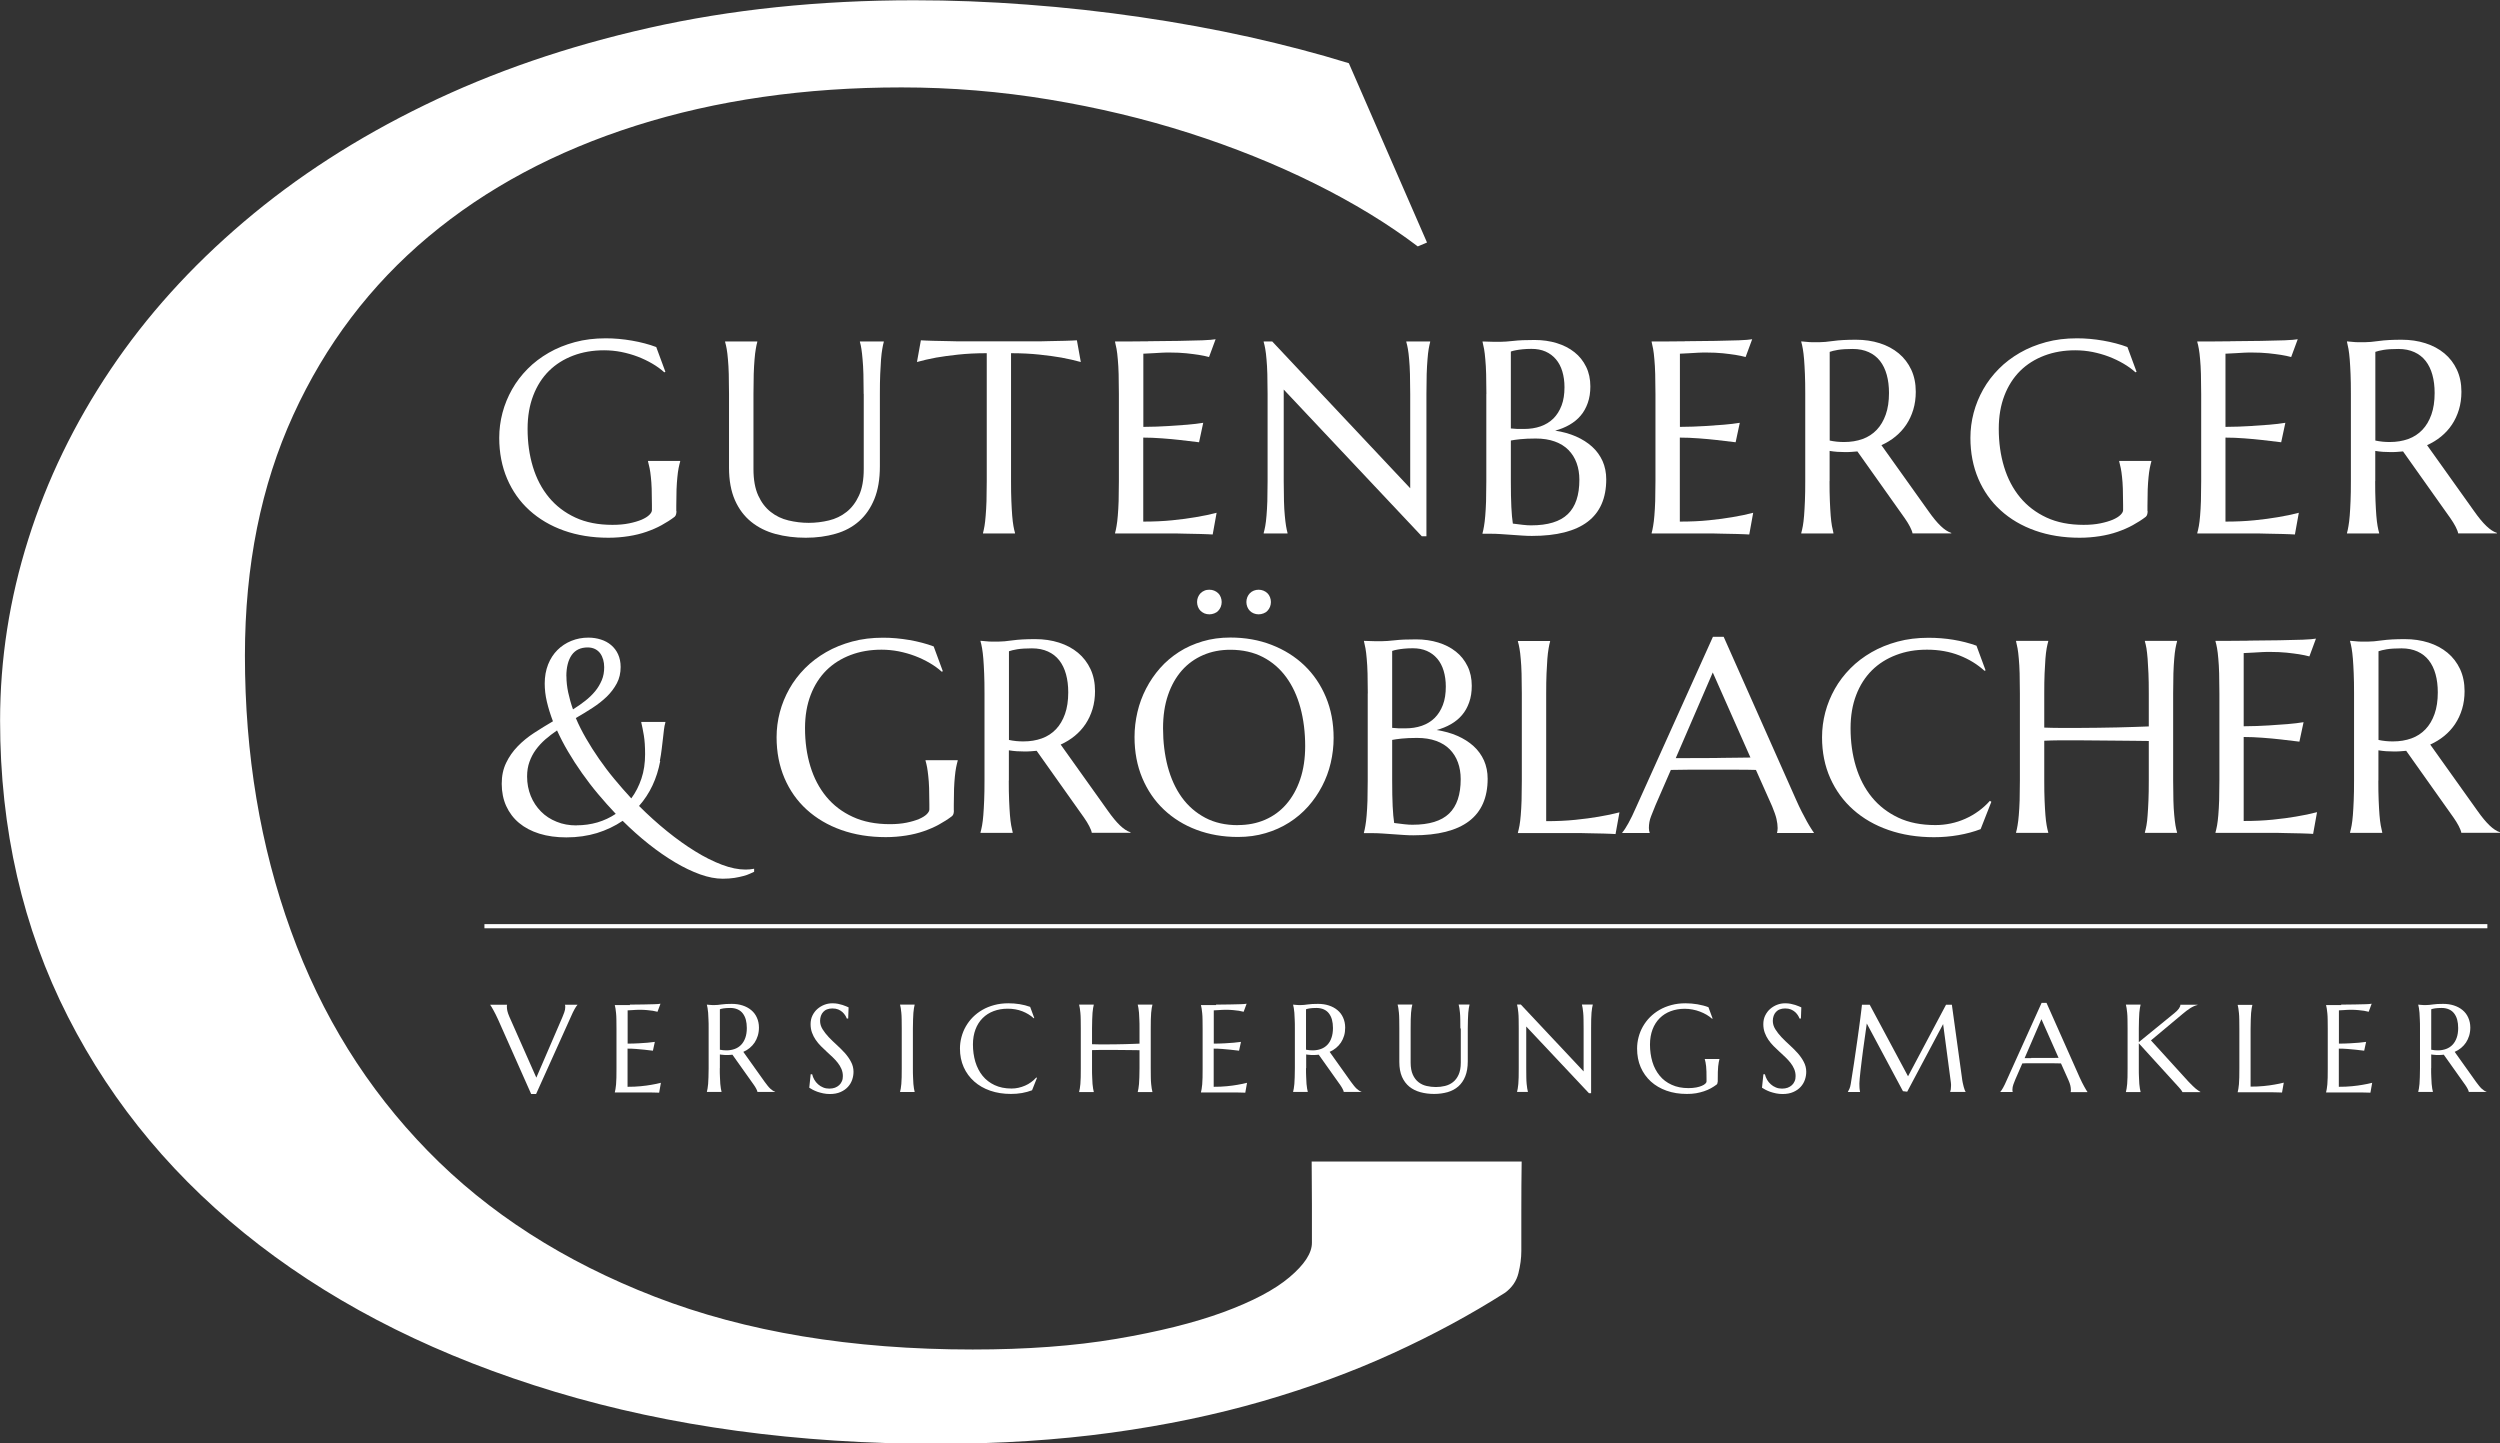 <svg xmlns="http://www.w3.org/2000/svg" id="Ebene_2" viewBox="0 0 300.61 173.56"><rect x="0" y="0" width="300.61" height="173.56" fill="#333333" stroke="none"/><defs><style>.cls-1{stroke:#fff;stroke-miterlimit:10;stroke-width:.5px;}.cls-1,.cls-2{fill:#fff;}</style></defs><g id="Ebene_1-2"><path class="cls-2" d="M81.34,61.45c0,.12-.01.24-.04.37-.03.13-.09.24-.18.32-.48.37-1.01.7-1.57,1.01-.56.31-1.17.57-1.83.8s-1.36.4-2.12.52c-.76.12-1.57.19-2.44.19-1.96,0-3.74-.29-5.35-.86-1.61-.57-2.99-1.39-4.15-2.44-1.16-1.05-2.05-2.32-2.68-3.79-.63-1.48-.95-3.12-.95-4.92,0-1.02.13-2.02.39-3.01s.65-1.93,1.15-2.82,1.13-1.71,1.87-2.46c.74-.75,1.59-1.39,2.54-1.94.95-.55,2-.97,3.14-1.28,1.14-.31,2.38-.46,3.71-.46.52,0,1.04.02,1.58.07.54.05,1.07.12,1.59.21s1.03.2,1.52.33c.49.13.95.27,1.39.44l1.1,2.98-.13.06c-.42-.38-.9-.73-1.45-1.05s-1.13-.6-1.76-.84-1.28-.42-1.96-.56c-.68-.13-1.37-.2-2.07-.2-1.35,0-2.59.21-3.72.64s-2.1,1.04-2.91,1.84-1.44,1.79-1.89,2.96-.68,2.5-.68,4c0,1.64.21,3.17.64,4.58s1.07,2.63,1.92,3.66,1.91,1.84,3.18,2.43c1.27.59,2.76.88,4.46.88.75,0,1.42-.06,2.01-.18s1.09-.27,1.5-.44c.41-.18.72-.37.93-.58.21-.21.31-.4.31-.57v-.63c0-.75-.01-1.4-.03-1.95s-.05-1.02-.1-1.43c-.04-.4-.09-.75-.15-1.04s-.12-.56-.19-.81v-.06h3.87v.06c-.06.23-.13.49-.19.8-.06.31-.11.67-.15,1.09s-.08.91-.1,1.47c-.02.56-.03,1.22-.03,1.96v.66Z"></path><path class="cls-2" d="M103.85,47.37c0-.91-.01-1.71-.03-2.39s-.05-1.27-.1-1.77c-.04-.5-.09-.92-.14-1.25s-.11-.61-.18-.84v-.06h2.87v.06c-.06.23-.13.5-.18.84-.06.33-.11.75-.15,1.25-.04.5-.07,1.09-.1,1.77-.03.68-.04,1.48-.04,2.39v8.7c0,1.54-.22,2.85-.66,3.93s-1.05,1.97-1.84,2.67c-.78.69-1.72,1.2-2.82,1.51-1.1.32-2.29.48-3.59.48s-2.51-.15-3.63-.45c-1.12-.3-2.1-.79-2.93-1.46-.83-.67-1.49-1.54-1.96-2.61-.47-1.07-.71-2.37-.71-3.91v-8.86c0-.91-.01-1.71-.03-2.39s-.05-1.27-.1-1.77c-.04-.5-.09-.92-.15-1.25-.06-.33-.12-.61-.19-.84v-.06h3.87v.06c-.06.23-.13.5-.18.84-.06.33-.11.75-.15,1.25-.04.5-.08,1.09-.1,1.77s-.03,1.48-.03,2.39v9.04c0,1.28.19,2.33.57,3.17.38.83.88,1.49,1.51,1.98.62.49,1.33.83,2.13,1.02s1.61.29,2.43.29,1.64-.1,2.43-.29,1.5-.53,2.12-1.02c.62-.49,1.12-1.15,1.5-1.98.38-.83.57-1.89.57-3.17v-9.04Z"></path><path class="cls-2" d="M118.63,42.47c-1.27,0-2.41.06-3.43.17-1.02.11-1.9.23-2.64.36-.86.16-1.63.34-2.3.53l.47-2.61c.13.01.32.02.58.03s.54.02.86.03c.32.01.65.02,1,.02.35,0,.68.01.99.02.31,0,.59.01.83.02.24,0,.42,0,.52,0h9.2c.11,0,.28,0,.52,0,.24,0,.52-.01.83-.02.31,0,.64-.01.99-.02.35,0,.68-.01,1-.02.32-.01.6-.02.86-.03s.45-.02.58-.03l.47,2.61c-.69-.19-1.46-.37-2.32-.53-.74-.13-1.62-.25-2.64-.36-1.02-.11-2.17-.17-3.43-.17v15.39c0,.91.01,1.71.04,2.39.03.68.06,1.27.1,1.76.04.49.09.91.15,1.24.06.33.12.61.19.84v.06h-3.85v-.06c.06-.23.12-.5.18-.84s.1-.75.14-1.24.08-1.08.1-1.76.03-1.48.03-2.39v-15.39Z"></path><path class="cls-2" d="M138.08,41.03c1.33-.01,2.54-.02,3.65-.04,1.11-.02,2.05-.04,2.84-.07s1.32-.08,1.6-.13l-.79,2.14c-.35-.1-.77-.18-1.24-.26-.41-.06-.91-.13-1.49-.19-.58-.06-1.26-.09-2.02-.09-.26,0-.57,0-.93.02-.36.02-.71.03-1.04.06-.39.02-.78.04-1.18.06v8.8c1.11-.01,2.11-.04,3-.1s1.65-.11,2.27-.16c.73-.06,1.38-.14,1.93-.23l-.5,2.34c-.74-.1-1.5-.19-2.27-.27-.67-.08-1.39-.14-2.18-.2-.78-.06-1.54-.09-2.26-.09v10.1c1.27,0,2.43-.05,3.5-.16s1.99-.23,2.79-.37c.92-.15,1.77-.33,2.53-.53l-.47,2.61c-.13-.01-.32-.02-.58-.03s-.54-.02-.86-.03c-.32-.01-.65-.02-1-.02-.35,0-.68-.01-.99-.02-.31,0-.59-.01-.83-.02-.24,0-.42,0-.52,0h-6.96v-.06c.06-.23.13-.5.18-.84.06-.33.11-.75.15-1.24s.08-1.08.1-1.76.03-1.48.03-2.39v-10.49c0-.91-.01-1.71-.03-2.39s-.05-1.27-.1-1.77c-.04-.5-.09-.92-.15-1.25-.06-.33-.12-.61-.18-.84v-.06c1.34,0,2.68,0,4-.02Z"></path><path class="cls-2" d="M152.97,41.05l16.6,17.66v-11.34c0-.91-.01-1.71-.03-2.39s-.05-1.27-.1-1.77c-.04-.5-.09-.92-.15-1.25-.06-.33-.12-.61-.19-.84v-.06h2.87v.06c-.06.23-.12.5-.18.84s-.1.75-.14,1.25c-.04.5-.08,1.09-.1,1.77s-.03,1.48-.03,2.39v17.11h-.56l-16.6-17.64v11.02c0,.91.01,1.71.03,2.39s.05,1.27.1,1.76.09.91.15,1.24.11.61.18.84v.06h-2.87v-.06c.06-.23.13-.5.19-.84.06-.33.11-.75.15-1.24s.08-1.08.1-1.76.03-1.48.03-2.39v-10.49c0-.91-.01-1.71-.03-2.39s-.05-1.27-.1-1.77c-.04-.5-.09-.92-.15-1.25-.06-.33-.12-.61-.19-.84v-.06h1.03Z"></path><path class="cls-2" d="M178.73,47.37c0-.91-.01-1.71-.03-2.39s-.05-1.27-.1-1.77c-.04-.5-.09-.92-.15-1.25-.06-.33-.12-.61-.18-.84v-.06c.21.01.44.02.68.02.2.01.43.02.68.02h.78c.39,0,.91-.04,1.57-.11.66-.08,1.51-.11,2.55-.11.97,0,1.86.13,2.67.38s1.52.61,2.12,1.09c.6.47,1.06,1.06,1.4,1.75.34.69.51,1.48.51,2.36,0,.74-.1,1.4-.31,1.99s-.49,1.1-.86,1.53c-.37.44-.82.8-1.34,1.1-.52.3-1.09.53-1.72.7.91.14,1.75.37,2.5.7s1.4.74,1.94,1.23c.54.49.96,1.07,1.26,1.73.29.66.44,1.39.44,2.2,0,2.27-.75,3.97-2.24,5.1-1.49,1.13-3.73,1.7-6.7,1.7-.32,0-.7-.01-1.13-.04-.43-.03-.87-.06-1.31-.09-.45-.03-.88-.06-1.31-.09s-.81-.04-1.13-.04h-1.06v-.06c.06-.23.13-.5.18-.84.06-.33.11-.75.15-1.24s.08-1.08.1-1.76.03-1.48.03-2.39v-10.49ZM181.67,51.52c.3.03.57.05.81.06s.49,0,.76,0c.73,0,1.4-.1,2-.31.6-.21,1.11-.52,1.54-.94.42-.42.75-.94.99-1.57.24-.63.35-1.36.35-2.2,0-.7-.09-1.33-.26-1.9s-.43-1.06-.77-1.46c-.34-.4-.75-.71-1.25-.93s-1.06-.32-1.69-.32c-.41,0-.77.02-1.07.05-.31.03-.57.07-.78.11-.25.04-.46.1-.63.16v9.25ZM184.65,52.73c-.73,0-1.34.03-1.84.08s-.88.11-1.14.16v4.88c0,1.26.02,2.29.06,3.11s.1,1.48.18,2c.41.05.82.1,1.22.15s.74.06.98.06c2.01,0,3.48-.45,4.41-1.35.93-.9,1.39-2.27,1.39-4.13,0-.73-.11-1.4-.33-2.01-.22-.61-.55-1.13-.98-1.57-.43-.44-.98-.78-1.64-1.02-.66-.24-1.43-.36-2.31-.36Z"></path><path class="cls-2" d="M202.6,41.03c1.33-.01,2.54-.02,3.65-.04,1.11-.02,2.05-.04,2.84-.07s1.32-.08,1.6-.13l-.79,2.14c-.35-.1-.77-.18-1.24-.26-.41-.06-.91-.13-1.49-.19-.58-.06-1.26-.09-2.02-.09-.26,0-.57,0-.93.02-.36.02-.71.03-1.04.06-.39.02-.78.04-1.18.06v8.8c1.11-.01,2.11-.04,3-.1s1.65-.11,2.27-.16c.73-.06,1.38-.14,1.93-.23l-.5,2.34c-.74-.1-1.5-.19-2.27-.27-.67-.08-1.39-.14-2.18-.2-.78-.06-1.54-.09-2.26-.09v10.1c1.27,0,2.43-.05,3.5-.16s1.99-.23,2.79-.37c.92-.15,1.77-.33,2.53-.53l-.47,2.61c-.13-.01-.32-.02-.58-.03s-.54-.02-.86-.03c-.32-.01-.65-.02-1-.02-.35,0-.68-.01-.99-.02-.31,0-.59-.01-.83-.02-.24,0-.42,0-.52,0h-6.96v-.06c.06-.23.13-.5.18-.84.06-.33.11-.75.15-1.24s.08-1.08.1-1.76.03-1.48.03-2.39v-10.49c0-.91-.01-1.71-.03-2.39s-.05-1.27-.1-1.77c-.04-.5-.09-.92-.15-1.25-.06-.33-.12-.61-.18-.84v-.06c1.34,0,2.68,0,4-.02Z"></path><path class="cls-2" d="M219.99,57.86c0,.91.01,1.71.04,2.39.03.68.06,1.27.1,1.76.04.49.09.91.15,1.24.06.33.12.61.18.84v.06h-3.87v-.06c.06-.23.13-.5.19-.84.06-.33.11-.75.15-1.24.04-.49.07-1.08.1-1.76.03-.68.04-1.48.04-2.4v-10.49c0-.91-.01-1.71-.04-2.39-.03-.68-.06-1.27-.1-1.76-.04-.49-.09-.91-.15-1.25-.06-.34-.12-.62-.19-.85v-.06l.68.06c.2.02.43.04.69.04.25,0,.51,0,.78,0,.42,0,.99-.05,1.7-.15.71-.1,1.62-.15,2.73-.15,1.03,0,1.98.14,2.86.42.88.28,1.64.69,2.28,1.22s1.15,1.2,1.51,1.97c.36.78.54,1.66.54,2.65,0,.77-.1,1.49-.3,2.15-.2.66-.48,1.26-.84,1.8-.36.54-.79,1.01-1.3,1.43-.5.41-1.07.76-1.69,1.04l5.66,7.94c.28.4.54.74.78,1.03.24.29.47.54.69.75.22.21.43.38.64.52.2.13.41.24.63.31v.06h-4.66c-.03-.2-.14-.48-.31-.81-.18-.34-.38-.67-.62-1.01l-5.7-8.04c-.25.02-.49.04-.74.06-.25.02-.5.02-.76.02-.3,0-.6-.01-.91-.03-.31-.02-.62-.06-.93-.11v3.63ZM219.99,52.97c.29.06.58.11.89.14.3.03.59.04.87.04.81,0,1.54-.12,2.21-.36.67-.24,1.23-.61,1.7-1.1.47-.49.83-1.11,1.09-1.84s.39-1.6.39-2.59c0-.81-.09-1.54-.27-2.19s-.45-1.21-.81-1.67c-.36-.46-.81-.81-1.36-1.06s-1.19-.38-1.92-.38-1.33.04-1.77.11-.77.16-1,.24v10.67Z"></path><path class="cls-2" d="M258.24,61.45c0,.12-.01.24-.04.37-.03.13-.09.24-.18.32-.48.37-1.01.7-1.57,1.01-.56.31-1.17.57-1.83.8s-1.36.4-2.12.52c-.76.12-1.57.19-2.44.19-1.96,0-3.74-.29-5.35-.86-1.61-.57-3-1.39-4.15-2.44-1.16-1.05-2.05-2.32-2.68-3.79-.63-1.48-.95-3.12-.95-4.92,0-1.02.13-2.02.39-3.01.26-.99.65-1.93,1.15-2.82s1.13-1.71,1.87-2.46c.74-.75,1.59-1.39,2.54-1.94.95-.55,2-.97,3.14-1.28,1.14-.31,2.38-.46,3.71-.46.52,0,1.04.02,1.58.07.54.05,1.07.12,1.59.21s1.03.2,1.52.33c.49.13.95.27,1.39.44l1.1,2.98-.13.06c-.42-.38-.9-.73-1.45-1.05s-1.13-.6-1.76-.84-1.28-.42-1.96-.56c-.68-.13-1.37-.2-2.07-.2-1.35,0-2.59.21-3.72.64s-2.1,1.04-2.91,1.84c-.81.81-1.44,1.79-1.89,2.96s-.68,2.5-.68,4c0,1.64.21,3.17.64,4.58s1.07,2.63,1.92,3.66,1.91,1.84,3.18,2.43c1.27.59,2.76.88,4.46.88.75,0,1.42-.06,2.01-.18s1.09-.27,1.5-.44c.41-.18.72-.37.93-.58.21-.21.31-.4.31-.57v-.63c0-.75-.01-1.4-.03-1.95s-.05-1.02-.1-1.43c-.04-.4-.09-.75-.15-1.04s-.12-.56-.19-.81v-.06h3.87v.06c-.06.23-.13.49-.19.8-.06.31-.11.67-.15,1.09s-.08.91-.1,1.47c-.02.56-.03,1.22-.03,1.96v.66Z"></path><path class="cls-2" d="M268.21,41.03c1.33-.01,2.54-.02,3.65-.04,1.11-.02,2.05-.04,2.84-.07s1.32-.08,1.59-.13l-.79,2.14c-.35-.1-.77-.18-1.24-.26-.41-.06-.91-.13-1.49-.19-.59-.06-1.26-.09-2.02-.09-.26,0-.57,0-.93.02-.36.02-.71.03-1.04.06-.39.02-.78.04-1.18.06v8.8c1.11-.01,2.11-.04,3-.1s1.65-.11,2.27-.16c.73-.06,1.38-.14,1.93-.23l-.5,2.34c-.74-.1-1.5-.19-2.27-.27-.67-.08-1.39-.14-2.17-.2-.78-.06-1.54-.09-2.26-.09v10.1c1.27,0,2.43-.05,3.5-.16s1.99-.23,2.79-.37c.92-.15,1.77-.33,2.53-.53l-.47,2.61c-.13-.01-.32-.02-.58-.03s-.55-.02-.86-.03c-.32-.01-.65-.02-1-.02-.35,0-.68-.01-.99-.02-.31,0-.59-.01-.83-.02-.24,0-.42,0-.52,0h-6.96v-.06c.06-.23.13-.5.19-.84.06-.33.11-.75.15-1.24s.08-1.08.1-1.76.03-1.48.03-2.39v-10.49c0-.91-.01-1.71-.03-2.39s-.05-1.27-.1-1.77c-.04-.5-.09-.92-.15-1.25-.06-.33-.12-.61-.19-.84v-.06c1.34,0,2.68,0,4-.02Z"></path><path class="cls-2" d="M285.6,57.86c0,.91.01,1.71.04,2.39.03.68.06,1.27.1,1.76.04.49.09.91.15,1.24.06.33.12.61.19.84v.06h-3.87v-.06c.06-.23.13-.5.18-.84.06-.33.11-.75.15-1.24.04-.49.07-1.08.1-1.76.03-.68.04-1.48.04-2.4v-10.49c0-.91-.01-1.71-.04-2.39-.03-.68-.06-1.27-.1-1.76-.04-.49-.09-.91-.15-1.25-.06-.34-.12-.62-.18-.85v-.06l.68.06c.2.02.43.04.68.04.25,0,.51,0,.78,0,.42,0,.99-.05,1.7-.15.71-.1,1.62-.15,2.73-.15,1.03,0,1.98.14,2.86.42.88.28,1.64.69,2.28,1.22s1.15,1.2,1.51,1.97c.36.78.54,1.66.54,2.65,0,.77-.1,1.49-.3,2.15-.2.66-.48,1.26-.84,1.8-.36.54-.79,1.01-1.3,1.43-.5.41-1.07.76-1.69,1.04l5.66,7.94c.28.4.54.74.78,1.03.24.29.47.54.69.75.22.21.43.38.64.52.2.13.41.24.63.31v.06h-4.66c-.03-.2-.14-.48-.31-.81-.18-.34-.38-.67-.62-1.01l-5.7-8.04c-.25.02-.49.04-.74.06-.25.02-.5.02-.76.02-.3,0-.6-.01-.91-.03-.31-.02-.62-.06-.93-.11v3.63ZM285.6,52.97c.29.06.59.11.89.14.3.03.59.04.87.04.81,0,1.54-.12,2.21-.36.67-.24,1.23-.61,1.7-1.1.47-.49.83-1.11,1.09-1.84s.39-1.6.39-2.59c0-.81-.09-1.54-.27-2.19s-.45-1.21-.81-1.67c-.36-.46-.81-.81-1.36-1.06s-1.19-.38-1.92-.38-1.33.04-1.77.11-.77.16-1,.24v10.67Z"></path><path class="cls-2" d="M79.39,91.5c-.4,2.14-1.25,3.94-2.55,5.41,1.1,1.1,2.22,2.11,3.37,3.04s2.28,1.74,3.39,2.42c1.11.69,2.18,1.22,3.21,1.61s1.98.58,2.84.58c.34,0,.69-.03,1.03-.1v.37c-.13.05-.3.13-.51.23-.21.1-.47.19-.77.27-.31.09-.67.16-1.08.23-.41.06-.88.1-1.41.1-.84,0-1.74-.17-2.72-.52-.97-.35-1.98-.83-3.02-1.45-1.04-.62-2.1-1.35-3.17-2.2-1.07-.85-2.11-1.78-3.13-2.79-.93.63-1.96,1.12-3.09,1.47-1.12.34-2.35.52-3.68.52-1.2,0-2.29-.15-3.25-.45s-1.77-.73-2.44-1.29-1.18-1.24-1.54-2.03c-.36-.79-.54-1.69-.54-2.67s.18-1.79.53-2.52c.35-.74.82-1.4,1.39-1.99.57-.59,1.23-1.13,1.97-1.61s1.5-.95,2.27-1.4c-.31-.81-.55-1.59-.73-2.35s-.26-1.49-.26-2.19c0-.85.14-1.61.41-2.3.27-.68.65-1.26,1.12-1.73s1.03-.84,1.67-1.1,1.32-.39,2.05-.39c.54,0,1.04.08,1.51.23s.88.37,1.23.67c.35.3.63.66.83,1.1s.31.95.31,1.53c0,.73-.15,1.39-.46,1.97-.31.58-.71,1.11-1.21,1.6-.5.48-1.07.93-1.72,1.35s-1.31.83-2,1.22c.34.81.75,1.62,1.23,2.45.48.83,1,1.65,1.57,2.47.57.82,1.18,1.63,1.84,2.42s1.33,1.57,2.03,2.32c.52-.7.92-1.49,1.22-2.38.3-.89.44-1.87.44-2.93,0-.9-.05-1.66-.15-2.26-.1-.61-.21-1.13-.31-1.56v-.06h2.9v.06c-.08.26-.13.55-.17.86-.04.32-.08.67-.12,1.05s-.09.8-.15,1.26c-.05.46-.13.95-.23,1.47ZM69.32,99.24c.88,0,1.72-.12,2.52-.35.8-.24,1.53-.58,2.2-1.03-.73-.77-1.44-1.57-2.13-2.39-.69-.82-1.33-1.66-1.93-2.51-.6-.85-1.16-1.71-1.67-2.58-.51-.86-.95-1.72-1.33-2.55-.5.34-.97.7-1.41,1.08-.43.38-.81.79-1.14,1.24s-.58.94-.77,1.47c-.19.53-.28,1.11-.28,1.75,0,.84.15,1.62.44,2.34s.71,1.34,1.23,1.87,1.15.94,1.88,1.23c.72.3,1.52.44,2.38.44ZM68.11,81.32c0,.62.07,1.27.21,1.93.14.66.33,1.35.58,2.05.53-.33,1.02-.68,1.47-1.03s.85-.74,1.19-1.15c.34-.41.6-.86.8-1.33s.29-.99.29-1.56c0-.32-.04-.63-.12-.91-.08-.28-.2-.54-.36-.76s-.37-.39-.62-.52c-.25-.12-.55-.19-.88-.19-.86,0-1.5.31-1.93.92-.42.61-.64,1.46-.64,2.55Z"></path><path class="cls-2" d="M114.7,97.45c0,.12-.01.24-.04.37-.03.13-.09.24-.19.32-.48.37-1.01.7-1.57,1.01-.56.31-1.17.57-1.83.8s-1.36.4-2.12.52c-.76.12-1.57.19-2.44.19-1.96,0-3.74-.29-5.35-.86s-2.99-1.39-4.15-2.44c-1.16-1.05-2.05-2.32-2.68-3.79-.63-1.48-.95-3.12-.95-4.92,0-1.02.13-2.02.39-3.01.26-.99.65-1.93,1.15-2.82s1.13-1.71,1.87-2.46c.74-.75,1.59-1.39,2.54-1.94.95-.55,2-.97,3.14-1.28,1.14-.31,2.38-.46,3.71-.46.52,0,1.04.02,1.58.07.54.05,1.07.12,1.6.21s1.03.2,1.52.33c.49.13.95.27,1.39.44l1.1,2.98-.13.06c-.42-.38-.9-.73-1.45-1.05s-1.13-.6-1.76-.84-1.28-.42-1.96-.56c-.68-.13-1.37-.2-2.07-.2-1.35,0-2.59.21-3.72.64s-2.1,1.04-2.91,1.84c-.81.81-1.44,1.79-1.89,2.96s-.68,2.5-.68,4c0,1.64.21,3.17.64,4.58s1.07,2.63,1.92,3.66,1.91,1.84,3.18,2.42c1.27.59,2.76.88,4.46.88.75,0,1.42-.06,2.01-.18s1.09-.27,1.5-.44c.41-.18.72-.37.93-.58.21-.21.31-.4.31-.57v-.63c0-.75-.01-1.4-.03-1.95s-.05-1.02-.1-1.43c-.04-.4-.09-.75-.14-1.04s-.12-.56-.19-.81v-.06h3.87v.06c-.06.23-.13.49-.19.8-.06.31-.11.67-.15,1.09s-.08.91-.1,1.47c-.02.56-.03,1.22-.03,1.96v.66Z"></path><path class="cls-2" d="M121.3,93.86c0,.91.01,1.71.04,2.39.03.68.06,1.27.1,1.76.04.49.09.91.15,1.24.06.33.12.61.18.84v.06h-3.87v-.06c.06-.23.13-.5.19-.84.06-.33.11-.75.15-1.24.04-.49.07-1.08.1-1.76.03-.68.04-1.48.04-2.4v-10.49c0-.91-.01-1.71-.04-2.39-.03-.68-.06-1.27-.1-1.76-.04-.49-.09-.91-.15-1.25-.06-.34-.12-.62-.19-.85v-.06l.68.06c.2.02.43.04.69.04.25,0,.51,0,.78,0,.42,0,.99-.05,1.7-.15.71-.1,1.62-.15,2.73-.15,1.03,0,1.98.14,2.86.42.88.28,1.64.69,2.28,1.22s1.15,1.2,1.51,1.97c.36.78.54,1.66.54,2.65,0,.77-.1,1.49-.3,2.15-.2.66-.48,1.26-.84,1.8-.36.54-.79,1.01-1.3,1.43-.5.41-1.07.76-1.69,1.04l5.66,7.94c.28.4.54.74.78,1.03.24.29.47.54.69.75.22.21.43.38.64.52.2.13.41.24.63.31v.06h-4.66c-.03-.2-.14-.48-.31-.81-.18-.34-.38-.67-.62-1.01l-5.7-8.04c-.25.02-.49.04-.74.06-.25.02-.5.02-.76.02-.3,0-.6-.01-.91-.03-.31-.02-.62-.06-.93-.11v3.63ZM121.3,88.97c.29.06.58.11.89.14.3.03.59.04.87.04.81,0,1.54-.12,2.21-.36.67-.24,1.23-.61,1.7-1.1.47-.49.83-1.11,1.09-1.84s.39-1.6.39-2.59c0-.81-.09-1.54-.27-2.19s-.45-1.21-.81-1.67c-.36-.46-.81-.81-1.36-1.06s-1.19-.38-1.92-.38-1.33.04-1.77.11-.77.16-1,.24v10.67Z"></path><path class="cls-2" d="M147.93,76.66c1.79,0,3.45.29,4.97.88,1.52.59,2.83,1.41,3.94,2.47s1.97,2.33,2.59,3.81.93,3.12.93,4.91c0,1.02-.12,2.02-.35,3.01s-.58,1.92-1.04,2.8c-.46.88-1.02,1.7-1.68,2.44-.67.75-1.43,1.39-2.28,1.93-.85.54-1.8.97-2.83,1.27-1.03.31-2.14.46-3.33.46-1.79,0-3.45-.29-4.97-.86-1.52-.57-2.83-1.39-3.94-2.44s-1.97-2.32-2.59-3.79c-.62-1.48-.93-3.12-.93-4.92,0-1.02.12-2.02.35-3.01s.58-1.93,1.04-2.82c.46-.89,1.02-1.71,1.68-2.46.66-.75,1.42-1.39,2.27-1.94.85-.55,1.8-.97,2.84-1.28,1.04-.31,2.15-.46,3.34-.46ZM148.85,99.21c1.19,0,2.28-.21,3.27-.64s1.84-1.05,2.55-1.87c.71-.82,1.27-1.81,1.67-2.99.4-1.18.6-2.51.6-4,0-1.65-.19-3.19-.57-4.6-.38-1.41-.95-2.64-1.7-3.67s-1.69-1.85-2.81-2.43c-1.12-.58-2.43-.88-3.92-.88-1.19,0-2.28.21-3.27.64s-1.84,1.04-2.55,1.84c-.71.81-1.27,1.79-1.67,2.96s-.6,2.5-.6,4c0,1.64.19,3.18.56,4.6.38,1.42.94,2.66,1.69,3.7s1.69,1.86,2.82,2.46c1.13.6,2.44.89,3.93.89ZM143.94,72.39c0-.2.04-.4.11-.58s.18-.34.31-.48c.13-.13.29-.24.47-.31.18-.08.37-.11.59-.11s.4.04.58.11.34.18.48.31c.13.13.24.29.31.48s.11.38.11.58-.04.4-.11.58-.18.34-.31.48-.29.24-.48.31-.38.11-.58.11c-.21,0-.41-.04-.59-.11-.18-.08-.33-.18-.47-.31-.13-.13-.24-.29-.31-.48s-.11-.38-.11-.58ZM149.87,72.39c0-.2.04-.4.11-.58s.18-.34.31-.48c.13-.13.29-.24.47-.31s.38-.11.58-.11.4.04.58.11.34.18.48.31c.13.13.24.29.31.48s.11.38.11.58-.04.4-.11.58-.18.34-.31.48-.29.24-.48.31-.38.11-.58.11-.4-.04-.58-.11-.34-.18-.47-.31c-.13-.13-.24-.29-.31-.48s-.11-.38-.11-.58Z"></path><path class="cls-2" d="M164.47,83.37c0-.91-.01-1.71-.03-2.39s-.05-1.27-.1-1.77c-.04-.5-.09-.92-.15-1.25-.06-.33-.12-.61-.18-.84v-.06c.21.01.44.02.68.02.2.01.43.02.68.02h.78c.39,0,.91-.04,1.57-.11.66-.08,1.51-.11,2.55-.11.97,0,1.86.13,2.67.38s1.52.61,2.12,1.09c.6.47,1.06,1.06,1.4,1.75.34.69.51,1.48.51,2.36,0,.74-.1,1.4-.31,1.99s-.49,1.1-.86,1.53c-.37.44-.82.8-1.34,1.1-.52.3-1.09.53-1.72.7.91.14,1.75.37,2.5.7s1.4.74,1.94,1.23c.54.49.96,1.07,1.26,1.73.29.66.44,1.39.44,2.2,0,2.27-.75,3.97-2.24,5.1-1.49,1.13-3.73,1.7-6.7,1.7-.32,0-.7-.01-1.13-.04-.43-.03-.87-.06-1.31-.09-.45-.03-.88-.06-1.31-.09-.43-.03-.81-.04-1.13-.04h-1.06v-.06c.06-.23.13-.5.18-.84.06-.33.11-.75.15-1.24s.08-1.08.1-1.76c.02-.68.03-1.48.03-2.39v-10.49ZM167.4,87.52c.3.03.57.05.81.06s.49,0,.76,0c.73,0,1.4-.1,2-.31.6-.21,1.11-.52,1.54-.94.42-.42.75-.94.99-1.57.24-.63.35-1.36.35-2.2,0-.7-.09-1.33-.26-1.9s-.43-1.06-.77-1.46c-.34-.4-.75-.71-1.25-.93s-1.06-.32-1.69-.32c-.41,0-.77.02-1.07.05-.31.03-.57.07-.78.11-.25.04-.46.1-.63.16v9.25ZM170.38,88.73c-.73,0-1.34.03-1.84.08-.49.05-.88.11-1.14.16v4.88c0,1.26.02,2.29.06,3.11s.1,1.48.18,2c.41.05.82.1,1.22.15s.74.06.98.06c2.01,0,3.48-.45,4.41-1.35.93-.9,1.39-2.27,1.39-4.13,0-.73-.11-1.4-.33-2.01-.22-.61-.55-1.13-.98-1.57-.43-.44-.98-.78-1.64-1.02-.66-.24-1.43-.36-2.31-.36Z"></path><path class="cls-2" d="M185.91,98.74c1.27,0,2.43-.05,3.5-.16s1.99-.23,2.79-.37c.92-.15,1.77-.33,2.53-.53l-.47,2.61c-.13-.01-.32-.02-.58-.03s-.55-.02-.86-.03c-.32-.01-.65-.02-1-.02-.35,0-.68-.01-.99-.02-.31,0-.59-.01-.83-.02-.24,0-.42,0-.52,0h-6.96v-.06c.06-.23.13-.5.19-.84.06-.33.11-.75.15-1.24s.08-1.08.1-1.76c.02-.68.03-1.48.03-2.39v-10.49c0-.91-.01-1.71-.03-2.39s-.05-1.27-.1-1.77c-.04-.5-.09-.92-.15-1.25-.06-.33-.12-.61-.19-.84v-.06h3.87v.06c-.06.23-.13.5-.18.84-.06.33-.11.75-.15,1.25-.04.5-.07,1.09-.1,1.77-.03.68-.04,1.48-.04,2.39v15.37Z"></path><path class="cls-2" d="M213.68,100.16v-.06c.02-.05.04-.13.05-.24s.02-.2.02-.29c0-.33-.05-.7-.14-1.1-.09-.4-.27-.9-.52-1.51l-1.95-4.38c-.6-.02-1.4-.03-2.4-.03h-5.7c-.79,0-1.5.01-2.13.03l-1.85,4.25c-.16.4-.33.83-.52,1.3s-.27.95-.27,1.43c0,.14.01.25.03.35.02.09.04.15.06.19v.06h-3.29v-.06c.19-.2.43-.57.72-1.09.29-.52.61-1.17.95-1.96l9.23-20.48h1.29l8.75,19.69c.2.46.42.91.64,1.35.22.43.43.82.62,1.17s.37.63.52.87.25.39.31.45v.06h-4.42ZM203.24,91.15c.62,0,1.26,0,1.92,0,.66,0,1.3,0,1.93-.02.63,0,1.23-.01,1.81-.02.58,0,1.11-.01,1.58-.02l-4.53-10.23-4.45,10.3h1.74Z"></path><path class="cls-2" d="M238.77,80.6l-.15.06c-.84-.77-1.84-1.39-3.02-1.85-1.18-.46-2.47-.69-3.88-.69s-2.59.21-3.72.64-2.1,1.04-2.91,1.84c-.81.81-1.44,1.79-1.89,2.96s-.68,2.5-.68,4c0,1.64.21,3.18.64,4.6.43,1.42,1.07,2.66,1.92,3.7s1.91,1.86,3.18,2.46c1.27.6,2.76.89,4.46.89.61,0,1.22-.06,1.84-.19s1.2-.32,1.76-.57c.56-.25,1.1-.56,1.59-.92.5-.36.95-.77,1.36-1.23l.18.11-1.29,3.29c-.81.31-1.69.55-2.67.72-.97.17-1.95.25-2.94.25-1.99,0-3.81-.29-5.45-.86-1.65-.57-3.07-1.39-4.25-2.44-1.19-1.05-2.11-2.32-2.77-3.79-.66-1.48-.99-3.12-.99-4.92,0-1.02.13-2.02.39-3.01.26-.99.65-1.93,1.15-2.82s1.13-1.71,1.87-2.46c.74-.75,1.59-1.39,2.54-1.94.95-.55,2-.97,3.14-1.28,1.14-.31,2.38-.46,3.71-.46,2.07,0,4,.32,5.77.95l1.1,2.98Z"></path><path class="cls-2" d="M258.39,89.1c-.43-.01-.97-.02-1.61-.02-.64,0-1.35-.01-2.1-.02-.76-.01-1.55-.02-2.37-.02-.82,0-1.62-.01-2.41-.02-.78,0-1.53,0-2.24,0s-1.33.03-1.85.05v4.79c0,.91.01,1.71.04,2.39.03.68.06,1.27.1,1.76.04.49.09.91.15,1.24.06.33.12.61.19.84v.06h-3.87v-.06c.06-.23.13-.5.18-.84.06-.33.11-.75.15-1.24s.08-1.08.1-1.76c.02-.68.03-1.48.03-2.39v-10.49c0-.91-.01-1.71-.03-2.39s-.05-1.27-.1-1.77c-.04-.5-.09-.92-.15-1.25-.06-.33-.12-.61-.18-.84v-.06h3.87v.06c-.06.23-.13.5-.19.84-.06.33-.11.75-.15,1.25-.04.5-.07,1.09-.1,1.77-.03.68-.04,1.48-.04,2.39v4.12c.56.02,1.19.04,1.9.04.71,0,1.45,0,2.22,0,.77,0,1.56-.01,2.36-.02.8-.01,1.57-.02,2.32-.04.75-.02,1.45-.03,2.09-.06.65-.02,1.21-.04,1.68-.06v-3.98c0-.91-.01-1.71-.04-2.39-.03-.68-.06-1.27-.1-1.77-.04-.5-.09-.92-.14-1.25-.06-.33-.12-.61-.19-.84v-.06h3.87v.06c-.06.23-.13.5-.19.84-.06.33-.11.75-.15,1.25-.04.5-.08,1.09-.1,1.77s-.03,1.48-.03,2.39v10.49c0,.91.01,1.71.03,2.39.02.68.05,1.27.1,1.76s.09.91.15,1.24c.06.33.12.61.19.84v.06h-3.87v-.06c.06-.23.13-.5.19-.84.06-.33.11-.75.14-1.24.04-.49.07-1.08.1-1.76.03-.68.04-1.48.04-2.39v-4.75Z"></path><path class="cls-2" d="M270.4,77.03c1.33-.01,2.54-.02,3.65-.04,1.11-.02,2.05-.04,2.84-.07s1.32-.08,1.59-.13l-.79,2.14c-.35-.1-.77-.18-1.24-.26-.41-.06-.91-.13-1.49-.19-.59-.06-1.26-.09-2.02-.09-.26,0-.57,0-.93.02-.36.02-.71.03-1.04.06-.39.02-.78.04-1.18.06v8.8c1.11-.01,2.11-.04,3-.1s1.65-.11,2.27-.16c.73-.06,1.38-.14,1.93-.23l-.5,2.34c-.74-.1-1.5-.19-2.27-.27-.67-.08-1.39-.14-2.17-.2-.78-.06-1.54-.09-2.26-.09v10.1c1.27,0,2.43-.05,3.5-.16s1.99-.23,2.79-.37c.92-.15,1.77-.33,2.53-.53l-.47,2.61c-.13-.01-.32-.02-.58-.03s-.55-.02-.86-.03c-.32-.01-.65-.02-1-.02-.35,0-.68-.01-.99-.02-.31,0-.59-.01-.83-.02-.24,0-.42,0-.52,0h-6.96v-.06c.06-.23.13-.5.19-.84.06-.33.11-.75.15-1.24s.08-1.08.1-1.76c.02-.68.03-1.48.03-2.39v-10.49c0-.91-.01-1.71-.03-2.39s-.05-1.27-.1-1.77c-.04-.5-.09-.92-.15-1.25-.06-.33-.12-.61-.19-.84v-.06c1.34,0,2.68,0,4-.02Z"></path><path class="cls-2" d="M285.98,93.86c0,.91.01,1.71.04,2.39.03.68.06,1.27.1,1.76.04.49.09.91.15,1.24.06.33.12.61.18.84v.06h-3.87v-.06c.06-.23.13-.5.19-.84.06-.33.11-.75.15-1.24.04-.49.07-1.08.1-1.76.03-.68.04-1.48.04-2.4v-10.49c0-.91-.01-1.71-.04-2.39-.03-.68-.06-1.27-.1-1.76-.04-.49-.09-.91-.15-1.25-.06-.34-.12-.62-.19-.85v-.06l.68.06c.2.02.43.04.69.04.25,0,.51,0,.78,0,.42,0,.99-.05,1.7-.15.71-.1,1.62-.15,2.73-.15,1.03,0,1.98.14,2.86.42.88.28,1.64.69,2.28,1.22s1.15,1.2,1.51,1.97c.36.78.54,1.66.54,2.65,0,.77-.1,1.49-.3,2.15-.2.66-.48,1.26-.84,1.8-.36.54-.79,1.01-1.3,1.43-.5.41-1.07.76-1.69,1.04l5.66,7.94c.28.4.54.74.78,1.03.24.29.47.54.69.75.22.21.43.38.64.52.2.13.41.24.63.31v.06h-4.66c-.03-.2-.14-.48-.31-.81-.18-.34-.38-.67-.62-1.01l-5.7-8.04c-.25.02-.49.04-.74.06-.25.02-.5.02-.76.02-.3,0-.6-.01-.91-.03-.31-.02-.62-.06-.93-.11v3.63ZM285.98,88.97c.29.06.58.11.89.14.3.03.59.04.87.04.81,0,1.54-.12,2.21-.36.67-.24,1.23-.61,1.7-1.1.47-.49.83-1.11,1.09-1.84s.39-1.6.39-2.59c0-.81-.09-1.54-.27-2.19s-.45-1.21-.81-1.67c-.36-.46-.81-.81-1.36-1.06s-1.19-.38-1.92-.38-1.33.04-1.77.11-.77.16-1,.24v10.67Z"></path><line class="cls-1" x1="58.25" y1="111.37" x2="299.09" y2="111.37"></line><path class="cls-2" d="M60.97,120.8v.03s-.02.06-.02.11,0,.09,0,.13c0,.15.02.32.06.5.04.18.12.41.24.69l3.24,7.32,3.13-7.26c.07-.18.15-.38.23-.59s.12-.43.12-.65c0-.06,0-.11-.01-.15,0-.04-.02-.07-.03-.09v-.03h1.5v.03c-.09.09-.21.26-.34.5s-.28.53-.43.89l-4.2,9.32h-.59l-3.98-8.96c-.09-.21-.19-.41-.29-.61-.1-.2-.19-.37-.28-.53-.09-.16-.17-.29-.23-.4s-.11-.18-.14-.21v-.03h2.01Z"></path><path class="cls-2" d="M75.74,120.8c.6,0,1.16-.01,1.66-.02.5,0,.93-.02,1.29-.03s.6-.03.73-.06l-.36.97c-.16-.04-.35-.08-.56-.12-.19-.03-.41-.06-.68-.08-.27-.03-.57-.04-.92-.04-.12,0-.26,0-.42.01-.16,0-.32.02-.47.03-.18.01-.35.02-.54.03v4c.5,0,.96-.02,1.36-.04.41-.02.75-.05,1.03-.07.33-.03.62-.06.88-.1l-.23,1.06c-.34-.04-.68-.08-1.03-.12-.3-.03-.63-.06-.99-.09-.36-.03-.7-.04-1.03-.04v4.59c.58,0,1.11-.02,1.59-.07s.91-.1,1.27-.17c.42-.07.8-.15,1.15-.24l-.21,1.19c-.06,0-.15,0-.26-.01s-.25,0-.39-.01c-.14,0-.3,0-.45-.01-.16,0-.31,0-.45,0-.14,0-.27,0-.38,0-.11,0-.19,0-.24,0h-3.16v-.03c.03-.1.06-.23.08-.38.03-.15.05-.34.07-.56.02-.22.03-.49.04-.8,0-.31.01-.67.01-1.09v-4.77c0-.42,0-.78-.01-1.09,0-.31-.02-.58-.04-.81-.02-.23-.04-.42-.07-.57-.03-.15-.05-.28-.08-.38v-.03c.61,0,1.22,0,1.82,0Z"></path><path class="cls-2" d="M86.55,128.44c0,.42,0,.78.02,1.09.01.31.03.58.04.8.02.23.04.41.07.56.03.15.06.28.08.38v.03h-1.76v-.03c.03-.1.06-.23.08-.38.03-.15.05-.34.07-.56.02-.22.03-.49.04-.8.01-.31.02-.67.02-1.09v-4.77c0-.42,0-.78-.02-1.09-.01-.31-.03-.58-.04-.8-.02-.22-.04-.41-.07-.57-.03-.15-.05-.28-.08-.38v-.03l.31.03c.09,0,.2.02.31.02.12,0,.23,0,.36,0,.19,0,.45-.02.77-.07.33-.05.74-.07,1.24-.07.47,0,.9.06,1.3.19.4.13.74.31,1.04.56s.52.54.68.9c.16.35.25.76.25,1.2,0,.35-.05.68-.14.98-.09.3-.22.57-.38.82-.16.24-.36.46-.59.65-.23.19-.49.35-.77.47l2.57,3.61c.13.18.25.34.36.47.11.13.21.25.31.34.1.09.2.17.29.23.09.06.19.11.29.14v.03h-2.12c-.01-.09-.06-.22-.14-.37-.08-.15-.17-.31-.28-.46l-2.59-3.65c-.11,0-.22.02-.34.03-.11,0-.23.01-.34.01-.14,0-.27,0-.41-.02-.14,0-.28-.03-.42-.05v1.65ZM86.55,126.22c.13.03.27.05.4.06.14.01.27.02.4.02.37,0,.7-.06,1-.17.3-.11.56-.28.77-.5.21-.22.38-.5.5-.84.12-.33.18-.73.18-1.18,0-.37-.04-.7-.12-1-.08-.3-.21-.55-.37-.76-.16-.21-.37-.37-.62-.48-.25-.11-.54-.17-.87-.17s-.61.02-.81.05-.35.07-.45.11v4.85Z"></path><path class="cls-2" d="M101.98,122.47h-.16c-.04-.11-.1-.24-.19-.38-.09-.14-.2-.27-.34-.4-.14-.12-.31-.23-.5-.31-.2-.08-.43-.12-.7-.12-.24,0-.45.04-.64.11-.19.07-.34.18-.46.31-.12.13-.22.29-.28.47s-.1.38-.1.6c0,.35.1.69.3,1.01.2.32.45.64.74.95s.62.62.97.94.67.64.97.97c.3.34.55.69.74,1.06.2.37.3.77.3,1.19,0,.32-.05.64-.16.96-.11.32-.28.61-.51.86s-.52.46-.89.62c-.36.16-.79.24-1.29.24-.28,0-.54-.03-.79-.08-.25-.05-.48-.12-.7-.19-.21-.08-.4-.16-.57-.25-.17-.09-.31-.17-.41-.24l.17-1.62h.18c.05.23.14.45.26.66.12.21.27.39.45.55.18.16.38.29.61.38.23.1.48.14.75.14.25,0,.47-.04.67-.11.2-.08.37-.18.51-.31.14-.13.25-.29.33-.48.08-.18.11-.39.11-.61,0-.31-.06-.59-.17-.85-.11-.26-.26-.51-.44-.74-.18-.23-.39-.46-.62-.68-.23-.22-.47-.44-.71-.66-.24-.22-.48-.45-.71-.68-.23-.23-.44-.49-.62-.75-.18-.27-.33-.55-.44-.86-.11-.3-.17-.64-.17-1.01,0-.39.07-.73.22-1.04.15-.31.35-.58.59-.79.25-.22.53-.39.84-.51s.63-.18.97-.18c.24,0,.47.02.67.06s.39.09.55.14c.16.05.31.11.43.16s.22.1.3.13l-.05,1.37Z"></path><path class="cls-2" d="M108.23,131.28c.03-.1.06-.23.08-.38s.05-.34.07-.56c.02-.22.03-.49.04-.8,0-.31.01-.67.01-1.09v-4.77c0-.42,0-.78-.01-1.09,0-.31-.02-.58-.04-.81-.02-.23-.04-.42-.07-.57s-.05-.28-.08-.38v-.03h1.75v.03c-.03.1-.06.23-.08.38-.03.15-.05.34-.07.57-.02.23-.03.5-.04.81-.01.31-.02.67-.02,1.09v4.77c0,.42,0,.78.02,1.09.01.31.03.58.04.8.02.23.04.41.07.56.03.15.06.28.08.38v.03h-1.75v-.03Z"></path><path class="cls-2" d="M124.37,122.41l-.07.03c-.38-.35-.84-.63-1.37-.84-.54-.21-1.12-.31-1.76-.31s-1.18.1-1.69.29c-.51.19-.95.47-1.32.84-.37.37-.66.82-.86,1.35s-.31,1.14-.31,1.82c0,.75.1,1.44.29,2.09.2.65.49,1.21.87,1.68s.87.85,1.45,1.12c.58.27,1.25.41,2.03.41.28,0,.56-.03.83-.09s.55-.15.8-.26c.26-.11.5-.25.73-.42.23-.16.43-.35.62-.56l.08.05-.59,1.49c-.37.14-.77.25-1.21.33-.44.08-.89.11-1.34.11-.9,0-1.73-.13-2.48-.39-.75-.26-1.39-.63-1.93-1.11-.54-.48-.96-1.05-1.26-1.72-.3-.67-.45-1.42-.45-2.24,0-.46.06-.92.18-1.37.12-.45.29-.88.52-1.28.23-.4.51-.78.85-1.12.34-.34.72-.63,1.15-.88.43-.25.91-.44,1.43-.58.52-.14,1.08-.21,1.69-.21.94,0,1.82.14,2.62.43l.5,1.35Z"></path><path class="cls-2" d="M137.03,126.28c-.2,0-.44,0-.73-.01-.29,0-.61,0-.96-.01-.34,0-.7,0-1.08-.01-.37,0-.74,0-1.09,0-.36,0-.7,0-1.02,0s-.6.01-.84.02v2.18c0,.42,0,.78.02,1.09.01.31.03.58.04.8.02.23.04.41.07.56.03.15.06.28.08.38v.03h-1.76v-.03c.03-.1.06-.23.08-.38.03-.15.05-.34.07-.56.02-.22.03-.49.04-.8,0-.31.01-.67.01-1.09v-4.77c0-.42,0-.78-.01-1.09,0-.31-.02-.58-.04-.81-.02-.23-.04-.42-.07-.57-.03-.15-.05-.28-.08-.38v-.03h1.76v.03c-.03.1-.06.23-.08.38-.03.15-.05.34-.07.57-.02.23-.03.5-.04.81-.01.31-.02.67-.02,1.09v1.88c.25,0,.54.02.86.02.32,0,.66,0,1.01,0,.35,0,.71,0,1.07-.01.36,0,.71-.01,1.05-.02.34,0,.66-.02.95-.03.29,0,.55-.02.77-.03v-1.81c0-.42,0-.78-.02-1.09-.01-.31-.03-.58-.04-.81-.02-.23-.04-.42-.07-.57-.03-.15-.05-.28-.08-.38v-.03h1.76v.03c-.03.1-.06.23-.08.38-.03.15-.05.34-.07.57-.02.23-.03.5-.04.81,0,.31-.01.67-.01,1.09v4.77c0,.42,0,.78.01,1.09,0,.31.02.58.04.8.02.23.04.41.07.56.03.15.05.28.08.38v.03h-1.76v-.03c.03-.1.06-.23.08-.38.03-.15.05-.34.07-.56.02-.22.03-.49.04-.8.01-.31.02-.67.02-1.09v-2.16Z"></path><path class="cls-2" d="M146.22,120.8c.6,0,1.16-.01,1.66-.02.5,0,.93-.02,1.29-.03s.6-.03.73-.06l-.36.97c-.16-.04-.35-.08-.56-.12-.19-.03-.41-.06-.68-.08-.27-.03-.57-.04-.92-.04-.12,0-.26,0-.42.01-.16,0-.32.02-.47.03-.18.01-.35.02-.54.03v4c.5,0,.96-.02,1.36-.04.41-.02.75-.05,1.03-.07.33-.03.62-.06.88-.1l-.23,1.06c-.34-.04-.68-.08-1.03-.12-.3-.03-.63-.06-.99-.09-.36-.03-.7-.04-1.03-.04v4.59c.58,0,1.11-.02,1.59-.07s.91-.1,1.27-.17c.42-.07.8-.15,1.15-.24l-.21,1.19c-.06,0-.15,0-.26-.01s-.25,0-.39-.01c-.14,0-.3,0-.45-.01-.16,0-.31,0-.45,0-.14,0-.27,0-.38,0-.11,0-.19,0-.24,0h-3.16v-.03c.03-.1.06-.23.08-.38.03-.15.05-.34.07-.56.02-.22.03-.49.04-.8,0-.31.01-.67.01-1.09v-4.77c0-.42,0-.78-.01-1.09,0-.31-.02-.58-.04-.81-.02-.23-.04-.42-.07-.57-.03-.15-.05-.28-.08-.38v-.03c.61,0,1.22,0,1.82,0Z"></path><path class="cls-2" d="M157.04,128.44c0,.42,0,.78.02,1.09.01.31.03.58.04.8.02.23.04.41.07.56.03.15.05.28.08.38v.03h-1.76v-.03c.03-.1.06-.23.08-.38.03-.15.05-.34.07-.56.02-.22.03-.49.04-.8.01-.31.02-.67.02-1.09v-4.77c0-.42,0-.78-.02-1.09-.01-.31-.03-.58-.04-.8-.02-.22-.04-.41-.07-.57-.03-.15-.06-.28-.08-.38v-.03l.31.03c.09,0,.2.02.31.02.11,0,.23,0,.36,0,.19,0,.45-.02.77-.07.32-.05.74-.07,1.24-.07.47,0,.9.06,1.3.19.4.13.74.31,1.04.56s.52.54.68.9c.16.35.25.76.25,1.2,0,.35-.04.68-.13.98-.09.3-.22.57-.38.82-.16.24-.36.46-.59.65-.23.19-.49.35-.77.47l2.57,3.61c.13.18.25.34.36.47.11.13.21.25.31.34.1.09.2.17.29.23.09.06.19.11.29.14v.03h-2.12c-.01-.09-.06-.22-.14-.37-.08-.15-.17-.31-.28-.46l-2.59-3.65c-.11,0-.22.02-.34.03-.11,0-.23.01-.34.01-.14,0-.27,0-.41-.02-.14,0-.28-.03-.42-.05v1.65ZM157.04,126.22c.13.03.27.05.4.06.14.01.27.02.4.02.37,0,.7-.06,1-.17.3-.11.56-.28.77-.5.21-.22.38-.5.49-.84.12-.33.18-.73.18-1.18,0-.37-.04-.7-.12-1-.08-.3-.21-.55-.37-.76-.16-.21-.37-.37-.62-.48-.25-.11-.54-.17-.87-.17s-.61.02-.81.05-.35.07-.45.11v4.85Z"></path><path class="cls-2" d="M175.6,123.67c0-.42,0-.78-.01-1.09,0-.31-.02-.58-.04-.81-.02-.23-.04-.42-.07-.57s-.05-.28-.08-.38v-.03h1.3v.03c-.03.1-.06.23-.08.38-.03.15-.05.34-.07.57-.02.23-.03.5-.04.81-.01.31-.02.67-.02,1.09v3.96c0,.7-.1,1.29-.3,1.79s-.48.9-.83,1.21c-.36.32-.78.54-1.28.69-.5.14-1.04.22-1.63.22s-1.14-.07-1.65-.21c-.51-.14-.96-.36-1.33-.66-.38-.31-.67-.7-.89-1.19-.21-.49-.32-1.08-.32-1.78v-4.03c0-.42,0-.78-.01-1.09,0-.31-.02-.58-.04-.81-.02-.23-.04-.42-.07-.57-.03-.15-.06-.28-.08-.38v-.03h1.76v.03c-.03.1-.06.23-.08.38-.03.15-.05.34-.07.57-.02.23-.03.5-.04.81,0,.31-.01.67-.01,1.09v4.11c0,.58.09,1.06.26,1.44.17.38.4.68.68.9.28.22.61.38.97.46s.73.13,1.11.13.74-.04,1.11-.13.68-.24.96-.46c.28-.22.51-.52.68-.9.17-.38.26-.86.26-1.44v-4.11Z"></path><path class="cls-2" d="M182.88,120.8l7.54,8.03v-5.16c0-.42,0-.78-.01-1.09,0-.31-.02-.58-.04-.81-.02-.23-.04-.42-.07-.57-.03-.15-.05-.28-.08-.38v-.03h1.3v.03c-.03.1-.06.23-.08.38s-.05.34-.07.57c-.02.23-.03.5-.04.81,0,.31-.01.67-.01,1.09v7.78h-.26l-7.54-8.02v5.01c0,.42,0,.78.01,1.09,0,.31.02.58.04.8.02.23.04.41.07.56s.05.28.08.38v.03h-1.3v-.03c.03-.1.06-.23.08-.38.03-.15.05-.34.07-.56.02-.22.03-.49.04-.8,0-.31.01-.67.01-1.09v-4.77c0-.42,0-.78-.01-1.09,0-.31-.02-.58-.04-.81-.02-.23-.04-.42-.07-.57-.03-.15-.05-.28-.08-.38v-.03h.47Z"></path><path class="cls-2" d="M206.53,130.08c0,.05,0,.11-.02.17-.01.06-.04.11-.08.15-.22.17-.46.32-.71.46-.26.14-.53.26-.83.36-.3.1-.62.18-.96.24-.34.06-.71.08-1.11.08-.89,0-1.7-.13-2.43-.39-.73-.26-1.36-.63-1.89-1.11-.52-.48-.93-1.05-1.22-1.72-.29-.67-.43-1.42-.43-2.24,0-.46.06-.92.18-1.37.12-.45.29-.88.52-1.28.23-.4.51-.78.85-1.12.34-.34.72-.63,1.15-.88.43-.25.91-.44,1.43-.58.52-.14,1.08-.21,1.69-.21.23,0,.47.01.72.03.24.02.49.05.72.09.24.04.47.09.69.15.22.06.43.12.63.2l.5,1.36-.06.03c-.19-.17-.41-.33-.66-.48s-.52-.27-.8-.38c-.28-.11-.58-.19-.89-.25-.31-.06-.62-.09-.94-.09-.62,0-1.18.1-1.69.29-.51.19-.95.47-1.32.84-.37.37-.66.82-.86,1.35s-.31,1.14-.31,1.82c0,.75.1,1.44.29,2.08s.49,1.19.87,1.66.87.84,1.45,1.1c.58.27,1.25.4,2.03.4.34,0,.65-.03.92-.08.27-.05.5-.12.68-.2.19-.08.33-.17.42-.26.1-.09.14-.18.14-.26v-.29c0-.34,0-.64-.01-.89s-.02-.46-.04-.65c-.02-.18-.04-.34-.07-.47-.02-.13-.05-.25-.09-.37v-.03h1.76v.03c-.03.1-.06.22-.08.36-.03.14-.05.3-.07.49s-.03.41-.04.67c0,.26-.01.55-.01.89v.3Z"></path><path class="cls-2" d="M216.54,122.47h-.16c-.04-.11-.1-.24-.19-.38-.09-.14-.2-.27-.34-.4-.14-.12-.31-.23-.5-.31-.2-.08-.43-.12-.7-.12-.24,0-.45.04-.64.11-.19.07-.34.18-.46.31-.12.13-.22.29-.28.47s-.1.38-.1.6c0,.35.1.69.3,1.01.2.32.45.64.74.95s.62.62.97.94.67.64.97.97c.3.34.55.69.74,1.06.2.37.3.77.3,1.19,0,.32-.05.64-.16.96-.11.32-.28.61-.51.86s-.52.46-.89.62c-.36.16-.79.24-1.29.24-.28,0-.54-.03-.79-.08-.25-.05-.48-.12-.7-.19-.21-.08-.4-.16-.57-.25-.17-.09-.31-.17-.41-.24l.17-1.62h.18c.05.23.14.45.26.66.12.21.27.39.45.55.18.16.38.29.61.38.23.1.48.14.75.14.25,0,.47-.04.67-.11.2-.08.37-.18.51-.31.14-.13.25-.29.33-.48.08-.18.11-.39.11-.61,0-.31-.06-.59-.17-.85-.11-.26-.26-.51-.44-.74-.18-.23-.39-.46-.62-.68-.23-.22-.47-.44-.71-.66-.24-.22-.48-.45-.71-.68-.23-.23-.44-.49-.62-.75-.18-.27-.33-.55-.44-.86-.11-.3-.17-.64-.17-1.01,0-.39.07-.73.22-1.04.15-.31.35-.58.59-.79.25-.22.53-.39.84-.51s.63-.18.97-.18c.24,0,.47.02.67.06s.39.09.55.14c.16.05.31.11.43.16s.22.1.3.13l-.05,1.37Z"></path><path class="cls-2" d="M222.2,131.28c.05-.08.11-.19.18-.35.07-.15.12-.35.16-.58.05-.34.11-.73.18-1.15.07-.43.13-.88.21-1.34.07-.47.14-.95.21-1.44.07-.49.14-.97.21-1.45.07-.48.13-.93.19-1.38.06-.44.12-.85.16-1.21s.09-.68.12-.96c.03-.27.05-.47.07-.61h.93l4.61,8.61,4.57-8.61h.7l1.2,8.7c.03.27.07.51.11.7s.08.36.12.5c.04.14.08.25.11.34.04.09.07.17.11.22v.03h-1.85v-.03c.02-.05.05-.14.07-.26.02-.12.03-.27.03-.44,0-.06,0-.13,0-.19,0-.07-.01-.14-.02-.22l-.93-7.02-4.32,8.13-.51-.06-4.35-8.14c-.17,1.16-.32,2.23-.45,3.21-.05.42-.11.84-.16,1.26-.05.42-.1.81-.14,1.17-.04.36-.08.68-.1.96-.02.28-.04.48-.04.61,0,.17,0,.31.01.44,0,.13.02.23.03.32.01.1.03.19.04.27h-1.46v-.03Z"></path><path class="cls-2" d="M248.99,131.31v-.03s.02-.06.02-.11,0-.09,0-.13c0-.15-.02-.32-.06-.5-.04-.18-.12-.41-.24-.68l-.89-1.99c-.27,0-.64-.02-1.09-.02h-2.59c-.36,0-.68,0-.97.02l-.84,1.93c-.07.18-.15.38-.23.59s-.12.43-.12.65c0,.06,0,.12.01.16,0,.04.02.07.03.08v.03h-1.49v-.03c.09-.09.2-.26.33-.49.13-.24.28-.53.43-.89l4.2-9.31h.59l3.98,8.95c.09.21.19.41.29.61.1.2.19.38.28.53s.17.29.23.4.11.18.14.21v.03h-2.01ZM244.24,127.21c.28,0,.57,0,.87,0,.3,0,.59,0,.88,0,.29,0,.56,0,.82,0,.26,0,.5,0,.72-.01l-2.06-4.65-2.02,4.68h.79Z"></path><path class="cls-2" d="M255.63,131.28c.03-.1.06-.23.08-.38.03-.15.05-.34.07-.56.02-.22.03-.49.04-.8,0-.31.01-.67.01-1.09v-4.77c0-.42,0-.78-.01-1.09,0-.31-.02-.58-.04-.81-.02-.23-.04-.42-.07-.57-.03-.15-.06-.28-.08-.38v-.03h1.76v.03c-.03.1-.06.23-.08.38-.03.15-.05.34-.07.57-.02.23-.03.5-.04.81-.01.31-.02.67-.02,1.09v1.63l4.28-3.49c.48-.39.72-.73.72-1.01h2.06v.03c-.29.07-.58.2-.88.39-.3.19-.61.43-.94.71l-3.78,3.16,4.55,5c.19.2.35.36.49.49.13.13.25.24.35.32.1.08.2.16.28.21.08.06.17.11.27.17v.03h-2.15s-.05-.1-.1-.17c-.05-.07-.1-.14-.16-.21-.06-.07-.13-.15-.2-.23-.07-.08-.14-.15-.2-.22l-4.59-5.04v3c0,.42,0,.78.02,1.09.01.31.03.58.04.8.02.23.04.41.07.56.03.15.05.28.08.38v.03h-1.76v-.03Z"></path><path class="cls-2" d="M270.6,130.66c.58,0,1.11-.02,1.59-.07s.91-.1,1.27-.17c.42-.07.8-.15,1.15-.24l-.21,1.19c-.06,0-.15,0-.26-.01s-.25,0-.39-.01c-.14,0-.3,0-.45-.01-.16,0-.31,0-.45,0-.14,0-.27,0-.38,0-.11,0-.19,0-.24,0h-3.16v-.03c.03-.1.06-.23.08-.38.03-.15.05-.34.07-.56.02-.22.03-.49.04-.8,0-.31.01-.67.01-1.09v-4.77c0-.42,0-.78-.01-1.09,0-.31-.02-.58-.04-.81-.02-.23-.04-.42-.07-.57-.03-.15-.06-.28-.08-.38v-.03h1.76v.03c-.03.1-.06.23-.08.38-.03.15-.05.34-.07.57-.02.23-.03.5-.04.81-.01.31-.02.67-.02,1.09v6.99Z"></path><path class="cls-2" d="M281.51,120.8c.6,0,1.16-.01,1.66-.02.5,0,.93-.02,1.29-.03s.6-.03.72-.06l-.36.97c-.16-.04-.35-.08-.56-.12-.19-.03-.41-.06-.68-.08-.27-.03-.57-.04-.92-.04-.12,0-.26,0-.42.01-.16,0-.32.02-.47.03-.18.01-.35.02-.53.03v4c.5,0,.96-.02,1.36-.04.41-.02.75-.05,1.03-.07.33-.03.62-.06.88-.1l-.23,1.06c-.34-.04-.68-.08-1.03-.12-.3-.03-.63-.06-.99-.09-.36-.03-.7-.04-1.03-.04v4.59c.58,0,1.11-.02,1.59-.07s.91-.1,1.27-.17c.42-.07.8-.15,1.15-.24l-.21,1.19c-.06,0-.15,0-.26-.01s-.25,0-.39-.01c-.14,0-.3,0-.45-.01-.16,0-.31,0-.45,0-.14,0-.27,0-.38,0-.11,0-.19,0-.24,0h-3.16v-.03c.03-.1.06-.23.08-.38.03-.15.05-.34.07-.56.02-.22.03-.49.04-.8,0-.31.01-.67.01-1.09v-4.77c0-.42,0-.78-.01-1.09,0-.31-.02-.58-.04-.81-.02-.23-.04-.42-.07-.57-.03-.15-.06-.28-.08-.38v-.03c.61,0,1.22,0,1.82,0Z"></path><path class="cls-2" d="M292.33,128.44c0,.42,0,.78.02,1.09.01.31.03.58.04.8.02.23.04.41.07.56.03.15.06.28.08.38v.03h-1.76v-.03c.03-.1.06-.23.08-.38.03-.15.05-.34.07-.56.02-.22.03-.49.04-.8.01-.31.02-.67.02-1.09v-4.77c0-.42,0-.78-.02-1.09-.01-.31-.03-.58-.04-.8-.02-.22-.04-.41-.07-.57-.03-.15-.05-.28-.08-.38v-.03l.31.03c.09,0,.2.02.31.02.12,0,.23,0,.36,0,.19,0,.45-.02.77-.07.33-.05.74-.07,1.24-.07.47,0,.9.06,1.3.19.4.13.74.31,1.04.56s.52.54.68.9c.16.35.25.76.25,1.2,0,.35-.05.68-.14.98-.09.3-.22.57-.38.82-.16.24-.36.46-.59.65-.23.19-.49.35-.77.47l2.57,3.61c.13.18.25.34.36.47.11.13.21.25.31.34.1.09.2.17.29.23.09.06.19.11.29.14v.03h-2.12c-.01-.09-.06-.22-.14-.37-.08-.15-.17-.31-.28-.46l-2.59-3.65c-.11,0-.22.02-.34.03-.11,0-.23.01-.34.01-.14,0-.27,0-.41-.02-.14,0-.28-.03-.42-.05v1.65ZM292.33,126.22c.13.03.27.05.4.06.14.01.27.02.4.02.37,0,.7-.06,1-.17.3-.11.56-.28.77-.5.21-.22.38-.5.5-.84.12-.33.18-.73.18-1.18,0-.37-.04-.7-.12-1-.08-.3-.21-.55-.37-.76-.16-.21-.37-.37-.62-.48-.25-.11-.54-.17-.87-.17s-.61.02-.81.05-.35.07-.45.11v4.85Z"></path><path class="cls-2" d="M157.72,139.62c.02,1.67.03,3.42.03,5.27v4.55c0,1.24-.9,2.62-2.7,4.14-1.8,1.52-4.45,2.91-7.95,4.2-3.5,1.28-7.79,2.35-12.86,3.21-5.07.86-10.83,1.28-17.28,1.28-14.56,0-27.31-2.12-38.23-6.35-10.92-4.23-20.03-10.08-27.3-17.54-7.28-7.46-12.77-16.28-16.45-26.46-3.69-10.18-5.53-21.21-5.53-33.1,0-10.8,1.94-20.44,5.81-28.91,3.87-8.47,9.29-15.62,16.25-21.45,6.96-5.83,15.28-10.28,24.95-13.35,9.68-3.07,20.32-4.6,31.94-4.6,5.99,0,11.91.49,17.77,1.46,5.85.97,11.45,2.31,16.8,4.02,5.34,1.71,10.37,3.73,15.07,6.06,4.7,2.33,8.85,4.86,12.44,7.58l1.11-.47-9.4-21.56c-3.78-1.17-7.77-2.21-11.96-3.15-4.2-.93-8.55-1.73-13.07-2.39-4.52-.66-9.08-1.17-13.69-1.51-4.61-.35-9.12-.52-13.55-.52-11.43,0-22.05,1.11-31.87,3.32-9.82,2.21-18.8,5.3-26.96,9.27-8.16,3.96-15.42,8.65-21.77,14.05-6.36,5.4-11.71,11.33-16.04,17.78-4.33,6.45-7.63,13.25-9.88,20.4-2.26,7.15-3.39,14.42-3.39,21.8,0,13.05,2.72,24.93,8.16,35.61,5.44,10.69,13.11,19.83,23.02,27.45,9.91,7.62,21.78,13.5,35.6,17.66,13.83,4.16,29.12,6.24,45.9,6.24,7.47,0,14.45-.45,20.95-1.34,6.5-.89,12.56-2.16,18.18-3.79,5.62-1.63,10.85-3.55,15.69-5.77,4.84-2.21,9.33-4.64,13.48-7.28.83-.62,1.36-1.4,1.59-2.33.23-.93.35-1.82.35-2.68v-4.78c0-2.09.01-4.07.04-5.97h-25.24Z"></path></g></svg>